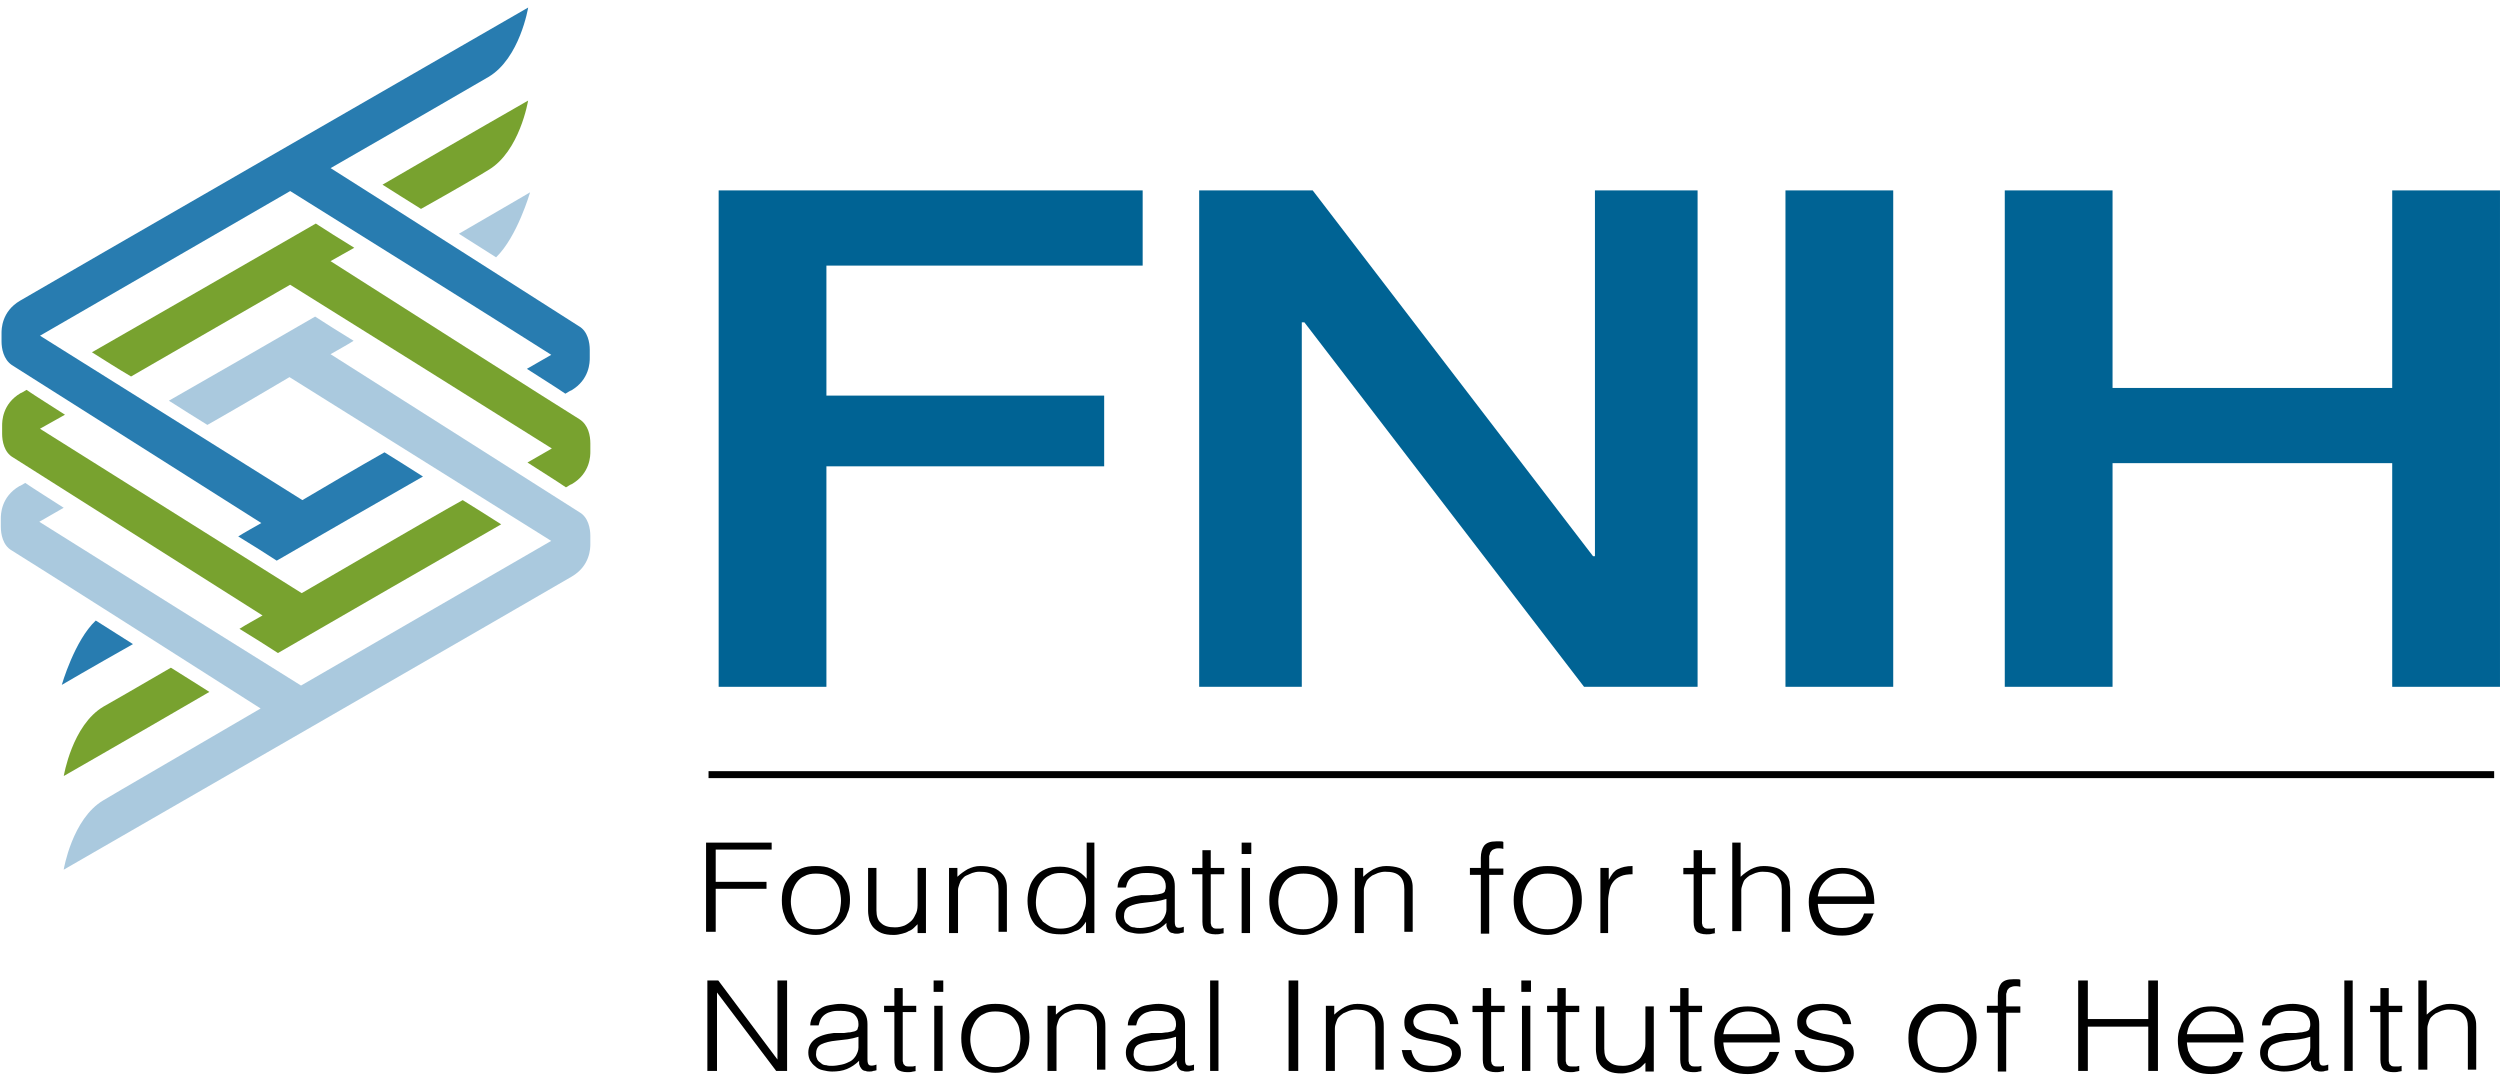 <svg width="166" height="72" viewBox="0 0 166 72" fill="none" xmlns="http://www.w3.org/2000/svg">
<g clip-path="url(#clip0_1797_13220)">
<path d="M165.612 51.205H47.047V51.667H165.612V51.205Z" fill="black"/>
<path d="M46.883 61.955V55.95H51.238V56.412H47.523V58.554H50.896V59.016H47.523V61.871H46.883V61.955Z" fill="black"/>
<path d="M54.177 62.081C53.878 62.081 53.579 62.039 53.28 61.913C53.024 61.829 52.768 61.661 52.554 61.493C52.341 61.325 52.17 61.073 52.085 60.779C51.957 60.485 51.914 60.149 51.914 59.771C51.914 59.435 51.957 59.141 52.042 58.889C52.128 58.596 52.298 58.386 52.469 58.176C52.64 57.966 52.896 57.798 53.195 57.672C53.494 57.546 53.793 57.504 54.177 57.504C54.561 57.504 54.903 57.546 55.159 57.672C55.458 57.798 55.671 57.966 55.885 58.134C56.056 58.344 56.226 58.553 56.312 58.847C56.397 59.141 56.44 59.435 56.44 59.729C56.44 60.065 56.397 60.401 56.269 60.653C56.184 60.947 56.013 61.157 55.799 61.367C55.586 61.577 55.372 61.703 55.074 61.829C54.817 61.997 54.519 62.081 54.177 62.081ZM55.842 59.813C55.842 59.561 55.799 59.309 55.757 59.099C55.714 58.889 55.586 58.679 55.458 58.511C55.33 58.344 55.159 58.218 54.945 58.134C54.732 58.05 54.476 58.008 54.177 58.008C53.878 58.008 53.622 58.05 53.408 58.176C53.195 58.26 53.024 58.428 52.896 58.596C52.768 58.764 52.683 58.973 52.597 59.183C52.554 59.393 52.512 59.645 52.512 59.855C52.512 60.107 52.554 60.359 52.64 60.611C52.725 60.821 52.811 61.031 52.939 61.199C53.067 61.367 53.238 61.493 53.451 61.577C53.665 61.661 53.878 61.703 54.177 61.703C54.476 61.703 54.732 61.661 54.945 61.535C55.159 61.451 55.33 61.283 55.458 61.115C55.586 60.947 55.671 60.737 55.757 60.527C55.799 60.275 55.842 60.023 55.842 59.813Z" fill="black"/>
<path d="M60.928 57.63H61.483V61.955H60.928V61.367C60.843 61.451 60.757 61.535 60.672 61.619C60.587 61.703 60.459 61.787 60.33 61.829C60.202 61.913 60.074 61.955 59.903 61.997C59.733 62.039 59.562 62.081 59.348 62.081C59.007 62.081 58.751 62.039 58.537 61.955C58.324 61.871 58.153 61.745 58.025 61.619C57.897 61.493 57.811 61.325 57.726 61.115C57.683 60.905 57.641 60.695 57.641 60.485V57.63H58.196V60.443C58.196 60.821 58.281 61.115 58.495 61.283C58.708 61.493 59.007 61.577 59.434 61.577C59.647 61.577 59.861 61.535 60.074 61.451C60.245 61.367 60.416 61.241 60.544 61.115C60.672 60.989 60.757 60.779 60.843 60.611C60.928 60.401 60.928 60.191 60.928 59.939V57.63Z" fill="black"/>
<path d="M63.571 61.955H63.016V57.63H63.571V58.218C63.784 58.008 64.04 57.84 64.254 57.714C64.51 57.588 64.766 57.504 65.108 57.504C65.407 57.504 65.705 57.546 65.962 57.63C66.218 57.714 66.431 57.882 66.602 58.092C66.73 58.26 66.773 58.386 66.816 58.553C66.858 58.721 66.858 58.889 66.858 59.057V61.871H66.303V59.057C66.303 58.679 66.218 58.386 66.004 58.176C65.791 57.966 65.492 57.882 65.022 57.882C64.852 57.882 64.681 57.924 64.553 57.966C64.424 58.008 64.296 58.092 64.168 58.134C64.04 58.176 63.955 58.302 63.87 58.386C63.784 58.469 63.741 58.596 63.699 58.721C63.656 58.847 63.613 58.973 63.613 59.099C63.613 59.225 63.613 59.351 63.613 59.519V61.955H63.571Z" fill="black"/>
<path d="M72.112 55.95H72.667V61.955H72.112V61.199C72.026 61.325 71.941 61.451 71.813 61.577C71.685 61.703 71.557 61.787 71.386 61.829C71.215 61.913 71.087 61.955 70.916 61.997C70.746 62.039 70.575 62.039 70.447 62.039C70.062 62.039 69.721 61.997 69.422 61.871C69.166 61.745 68.91 61.577 68.739 61.409C68.568 61.199 68.44 60.989 68.355 60.695C68.269 60.401 68.227 60.107 68.227 59.813C68.227 59.519 68.269 59.225 68.355 58.932C68.44 58.638 68.568 58.428 68.739 58.218C68.91 58.008 69.123 57.84 69.422 57.714C69.678 57.588 70.02 57.546 70.404 57.546C70.746 57.546 71.087 57.63 71.386 57.756C71.685 57.882 71.941 58.092 72.155 58.344V55.95H72.112ZM72.112 59.771C72.112 59.519 72.069 59.309 71.984 59.057C71.898 58.848 71.813 58.638 71.642 58.47C71.514 58.302 71.343 58.176 71.13 58.092C70.916 58.008 70.703 57.966 70.447 57.966C70.148 57.966 69.892 58.008 69.678 58.134C69.465 58.218 69.294 58.386 69.166 58.554C69.038 58.722 68.91 58.932 68.867 59.184C68.824 59.435 68.782 59.687 68.782 59.939C68.782 60.191 68.824 60.443 68.91 60.653C68.995 60.863 69.123 61.031 69.251 61.199C69.422 61.325 69.593 61.451 69.764 61.535C69.977 61.619 70.191 61.661 70.404 61.661C70.66 61.661 70.916 61.619 71.13 61.535C71.343 61.451 71.514 61.325 71.642 61.157C71.77 60.989 71.898 60.821 71.941 60.569C72.069 60.275 72.112 60.065 72.112 59.771Z" fill="black"/>
<path d="M76.469 59.435C76.554 59.435 76.683 59.393 76.853 59.393C76.981 59.351 77.109 59.351 77.195 59.309C77.28 59.267 77.365 59.225 77.365 59.099C77.408 59.015 77.408 58.931 77.408 58.847C77.408 58.596 77.323 58.386 77.152 58.218C76.981 58.05 76.64 57.966 76.213 57.966C75.999 57.966 75.829 57.966 75.658 58.008C75.487 58.05 75.359 58.092 75.231 58.176C75.103 58.26 75.017 58.344 74.932 58.469C74.847 58.596 74.804 58.764 74.761 58.931H74.206C74.206 58.679 74.292 58.469 74.42 58.26C74.548 58.092 74.676 57.924 74.847 57.84C75.017 57.714 75.231 57.63 75.487 57.588C75.743 57.546 75.957 57.504 76.256 57.504C76.512 57.504 76.725 57.546 76.939 57.588C77.152 57.63 77.323 57.714 77.494 57.798C77.664 57.882 77.793 58.05 77.878 58.218C77.963 58.386 78.006 58.596 78.006 58.847V61.199C78.006 61.409 78.049 61.535 78.134 61.577C78.22 61.619 78.391 61.619 78.604 61.535V61.913C78.561 61.913 78.476 61.955 78.391 61.955C78.305 61.997 78.22 61.997 78.134 61.997C78.049 61.997 77.963 61.997 77.878 61.955C77.793 61.955 77.707 61.913 77.664 61.871C77.622 61.829 77.579 61.787 77.537 61.703C77.494 61.661 77.494 61.577 77.451 61.493C77.451 61.409 77.451 61.367 77.451 61.283C77.195 61.535 76.939 61.703 76.64 61.829C76.341 61.955 75.999 61.997 75.658 61.997C75.444 61.997 75.231 61.955 75.06 61.913C74.847 61.871 74.676 61.787 74.548 61.661C74.377 61.535 74.292 61.409 74.206 61.283C74.121 61.115 74.078 60.947 74.078 60.737C74.078 60.023 74.633 59.561 75.786 59.435H76.469ZM77.451 59.687C77.195 59.771 76.981 59.813 76.725 59.855C76.469 59.897 76.256 59.897 75.999 59.939C75.572 59.981 75.231 60.065 74.975 60.191C74.719 60.317 74.633 60.569 74.633 60.863C74.633 60.989 74.676 61.115 74.719 61.199C74.761 61.283 74.847 61.367 74.975 61.451C75.06 61.535 75.188 61.577 75.316 61.577C75.444 61.619 75.572 61.619 75.701 61.619C75.914 61.619 76.127 61.577 76.341 61.535C76.554 61.493 76.725 61.409 76.896 61.325C77.067 61.241 77.195 61.073 77.28 60.947C77.365 60.779 77.451 60.611 77.451 60.401V59.687Z" fill="black"/>
<path d="M81.334 61.955C81.248 61.955 81.163 61.997 81.078 61.997C80.949 62.039 80.822 62.039 80.693 62.039C80.394 62.039 80.181 61.955 80.053 61.871C79.925 61.745 79.84 61.535 79.84 61.199V58.05H79.156V57.63H79.84V56.454H80.394V57.63H81.291V58.05H80.394V60.989C80.394 61.073 80.394 61.199 80.394 61.283C80.394 61.367 80.437 61.409 80.437 61.493C80.48 61.535 80.523 61.577 80.565 61.619C80.65 61.661 80.736 61.661 80.822 61.661C80.907 61.661 80.992 61.661 81.034 61.661C81.121 61.661 81.206 61.619 81.248 61.619V61.955H81.334Z" fill="black"/>
<path d="M82.445 56.706V55.95H83.086V56.706H82.445ZM82.445 61.955V57.63H83.001V61.955H82.445Z" fill="black"/>
<path d="M86.544 62.081C86.246 62.081 85.947 62.039 85.648 61.913C85.391 61.829 85.135 61.661 84.921 61.493C84.709 61.325 84.537 61.073 84.452 60.779C84.324 60.485 84.281 60.149 84.281 59.771C84.281 59.435 84.324 59.141 84.41 58.889C84.495 58.596 84.665 58.386 84.836 58.176C85.007 57.966 85.263 57.798 85.562 57.672C85.861 57.546 86.159 57.504 86.544 57.504C86.928 57.504 87.27 57.546 87.526 57.672C87.825 57.798 88.038 57.966 88.252 58.134C88.423 58.344 88.593 58.553 88.679 58.847C88.764 59.141 88.807 59.435 88.807 59.729C88.807 60.065 88.764 60.401 88.636 60.653C88.551 60.947 88.38 61.157 88.167 61.367C87.953 61.577 87.74 61.703 87.441 61.829C87.185 61.997 86.886 62.081 86.544 62.081ZM88.209 59.813C88.209 59.561 88.167 59.309 88.124 59.099C88.081 58.889 87.953 58.679 87.825 58.511C87.697 58.344 87.526 58.218 87.312 58.134C87.099 58.05 86.843 58.008 86.544 58.008C86.246 58.008 85.989 58.05 85.775 58.176C85.562 58.26 85.391 58.428 85.263 58.596C85.135 58.764 85.05 58.973 84.965 59.183C84.921 59.393 84.879 59.645 84.879 59.855C84.879 60.107 84.921 60.359 85.007 60.611C85.093 60.821 85.178 61.031 85.306 61.199C85.434 61.367 85.605 61.493 85.818 61.577C86.032 61.661 86.246 61.703 86.544 61.703C86.843 61.703 87.099 61.661 87.312 61.535C87.526 61.451 87.697 61.283 87.825 61.115C87.953 60.947 88.038 60.737 88.124 60.527C88.167 60.275 88.209 60.023 88.209 59.813Z" fill="black"/>
<path d="M90.516 61.955H89.961V57.63H90.516V58.218C90.73 58.008 90.985 57.84 91.199 57.714C91.455 57.588 91.711 57.504 92.053 57.504C92.352 57.504 92.651 57.546 92.907 57.63C93.163 57.714 93.376 57.882 93.547 58.092C93.675 58.26 93.718 58.386 93.76 58.553C93.803 58.721 93.803 58.889 93.803 59.057V61.871H93.248V59.057C93.248 58.679 93.163 58.386 92.95 58.176C92.736 57.966 92.437 57.882 91.968 57.882C91.797 57.882 91.626 57.924 91.498 57.966C91.37 58.008 91.241 58.092 91.114 58.134C90.985 58.218 90.9 58.302 90.815 58.386C90.73 58.469 90.686 58.596 90.644 58.721C90.601 58.847 90.558 58.973 90.558 59.099C90.558 59.225 90.558 59.351 90.558 59.519V61.955H90.516Z" fill="black"/>
<path d="M97.602 58.05V57.63H98.327V56.958C98.327 56.622 98.413 56.328 98.541 56.16C98.711 55.95 98.968 55.866 99.352 55.866C99.438 55.866 99.523 55.866 99.608 55.866C99.694 55.866 99.779 55.866 99.822 55.908V56.37C99.694 56.328 99.566 56.328 99.48 56.328C99.352 56.328 99.224 56.37 99.139 56.412C99.053 56.454 99.01 56.538 98.968 56.58C98.925 56.664 98.925 56.748 98.883 56.832C98.883 56.916 98.883 57.042 98.883 57.126V57.672H99.822V58.092H98.883V61.997H98.327V58.092H97.602V58.05Z" fill="black"/>
<path d="M102.771 62.081C102.472 62.081 102.173 62.039 101.874 61.913C101.618 61.829 101.362 61.661 101.149 61.493C100.935 61.325 100.765 61.073 100.679 60.779C100.551 60.485 100.508 60.149 100.508 59.771C100.508 59.435 100.551 59.141 100.636 58.889C100.721 58.596 100.892 58.386 101.063 58.176C101.234 57.966 101.49 57.798 101.789 57.672C102.088 57.546 102.387 57.504 102.771 57.504C103.155 57.504 103.497 57.546 103.753 57.672C104.051 57.798 104.265 57.966 104.479 58.134C104.649 58.344 104.82 58.553 104.906 58.847C104.991 59.141 105.034 59.435 105.034 59.729C105.034 60.065 104.991 60.401 104.863 60.653C104.778 60.947 104.607 61.157 104.393 61.367C104.18 61.577 103.966 61.703 103.667 61.829C103.454 61.997 103.112 62.081 102.771 62.081ZM104.436 59.813C104.436 59.561 104.393 59.309 104.35 59.099C104.308 58.889 104.18 58.679 104.051 58.511C103.924 58.344 103.753 58.218 103.54 58.134C103.326 58.05 103.07 58.008 102.771 58.008C102.472 58.008 102.216 58.05 102.003 58.176C101.789 58.26 101.618 58.428 101.49 58.596C101.362 58.764 101.276 58.973 101.191 59.183C101.149 59.393 101.106 59.645 101.106 59.855C101.106 60.107 101.149 60.359 101.234 60.611C101.319 60.821 101.405 61.031 101.533 61.199C101.661 61.367 101.832 61.493 102.045 61.577C102.258 61.661 102.472 61.703 102.771 61.703C103.07 61.703 103.326 61.661 103.54 61.535C103.753 61.451 103.924 61.283 104.051 61.115C104.18 60.947 104.265 60.737 104.35 60.527C104.393 60.275 104.436 60.023 104.436 59.813Z" fill="black"/>
<path d="M106.821 61.955H106.266V57.63H106.821V58.428C106.992 58.092 107.162 57.84 107.418 57.714C107.675 57.588 107.974 57.504 108.401 57.504V58.05C108.102 58.05 107.803 58.092 107.632 58.176C107.418 58.26 107.248 58.386 107.119 58.553C106.992 58.721 106.907 58.889 106.864 59.141C106.821 59.351 106.778 59.603 106.778 59.813V61.955H106.821Z" fill="black"/>
<path d="M113.951 61.955C113.866 61.955 113.78 61.997 113.695 61.997C113.567 62.039 113.439 62.039 113.31 62.039C113.012 62.039 112.799 61.955 112.67 61.871C112.542 61.745 112.457 61.535 112.457 61.199V58.05H111.773V57.63H112.457V56.454H113.012V57.63H113.908V58.05H113.012V60.989C113.012 61.073 113.012 61.199 113.012 61.283C113.012 61.367 113.055 61.409 113.055 61.493C113.098 61.535 113.14 61.577 113.183 61.619C113.268 61.661 113.354 61.661 113.439 61.661C113.524 61.661 113.609 61.661 113.652 61.661C113.738 61.661 113.823 61.619 113.866 61.619V61.955H113.951Z" fill="black"/>
<path d="M115.023 61.955V55.95H115.578V58.218C115.792 58.008 116.048 57.84 116.262 57.714C116.517 57.588 116.774 57.504 117.115 57.504C117.414 57.504 117.713 57.546 117.969 57.63C118.226 57.714 118.439 57.882 118.61 58.092C118.738 58.26 118.781 58.386 118.823 58.554C118.823 58.722 118.866 58.89 118.866 59.057V61.871H118.311V59.057C118.311 58.68 118.226 58.386 118.012 58.176C117.799 57.966 117.5 57.882 117.03 57.882C116.859 57.882 116.689 57.924 116.56 57.966C116.432 58.008 116.305 58.092 116.176 58.134C116.048 58.218 115.963 58.302 115.877 58.386C115.792 58.47 115.749 58.596 115.707 58.722C115.664 58.848 115.621 58.974 115.621 59.099C115.621 59.225 115.621 59.351 115.621 59.519V61.829H115.023V61.955Z" fill="black"/>
<path d="M120.699 59.897C120.699 60.149 120.743 60.359 120.785 60.569C120.87 60.779 120.955 60.947 121.084 61.115C121.212 61.283 121.383 61.409 121.596 61.493C121.81 61.577 122.023 61.619 122.322 61.619C122.706 61.619 123.005 61.535 123.261 61.367C123.518 61.199 123.688 60.947 123.774 60.653H124.414C124.328 60.863 124.243 61.031 124.158 61.241C124.029 61.409 123.902 61.577 123.731 61.703C123.56 61.829 123.347 61.955 123.133 61.997C122.92 62.081 122.621 62.123 122.322 62.123C121.938 62.123 121.596 62.081 121.297 61.955C120.998 61.829 120.785 61.661 120.614 61.493C120.444 61.283 120.315 61.073 120.23 60.779C120.145 60.485 120.102 60.191 120.102 59.897C120.102 59.561 120.145 59.267 120.273 59.015C120.358 58.721 120.529 58.511 120.699 58.302C120.87 58.092 121.127 57.924 121.383 57.798C121.639 57.672 121.981 57.63 122.322 57.63C123.005 57.63 123.518 57.84 123.902 58.26C124.286 58.679 124.457 59.267 124.457 60.023H120.699V59.897ZM123.902 59.519C123.902 59.309 123.859 59.099 123.817 58.931C123.731 58.764 123.645 58.596 123.518 58.469C123.389 58.344 123.219 58.218 123.048 58.134C122.834 58.05 122.621 58.008 122.365 58.008C122.108 58.008 121.895 58.05 121.682 58.134C121.511 58.218 121.34 58.344 121.212 58.469C121.084 58.596 120.955 58.764 120.87 58.931C120.785 59.099 120.743 59.309 120.699 59.519H123.902Z" fill="black"/>
<path d="M47.609 65.902V71.109H46.969V65.104H47.695L51.623 70.353V65.104H52.263V71.109H51.537L47.609 65.902Z" fill="black"/>
<path d="M56.063 68.589C56.148 68.589 56.276 68.547 56.447 68.547C56.575 68.505 56.703 68.505 56.789 68.463C56.874 68.421 56.959 68.379 56.959 68.253C57.002 68.169 57.002 68.085 57.002 68.001C57.002 67.749 56.917 67.539 56.746 67.371C56.575 67.203 56.234 67.119 55.807 67.119C55.593 67.119 55.422 67.119 55.252 67.161C55.081 67.203 54.953 67.245 54.825 67.329C54.697 67.413 54.611 67.497 54.526 67.623C54.44 67.749 54.398 67.917 54.355 68.085H53.8C53.8 67.833 53.885 67.623 54.013 67.413C54.142 67.245 54.27 67.077 54.44 66.993C54.611 66.867 54.825 66.783 55.081 66.741C55.337 66.7 55.55 66.657 55.849 66.657C56.105 66.657 56.319 66.7 56.532 66.741C56.746 66.783 56.917 66.867 57.087 66.951C57.258 67.035 57.386 67.203 57.472 67.371C57.557 67.539 57.6 67.749 57.6 68.001V70.353C57.6 70.562 57.643 70.688 57.728 70.73C57.813 70.772 57.984 70.772 58.198 70.688V71.066C58.155 71.066 58.069 71.108 57.984 71.108C57.899 71.15 57.813 71.15 57.728 71.15C57.643 71.15 57.557 71.15 57.472 71.108C57.386 71.108 57.301 71.066 57.258 71.024C57.216 70.982 57.173 70.94 57.13 70.856C57.087 70.814 57.087 70.73 57.045 70.647C57.045 70.562 57.045 70.52 57.045 70.436C56.789 70.688 56.532 70.856 56.234 70.982C55.935 71.108 55.593 71.15 55.252 71.15C55.038 71.15 54.825 71.108 54.654 71.066C54.44 71.024 54.27 70.94 54.142 70.814C53.971 70.688 53.885 70.562 53.8 70.436C53.715 70.269 53.672 70.101 53.672 69.891C53.672 69.177 54.227 68.715 55.38 68.589H56.063ZM57.002 68.841C56.746 68.925 56.532 68.967 56.276 69.009C56.02 69.051 55.807 69.051 55.55 69.093C55.123 69.135 54.782 69.219 54.526 69.345C54.27 69.471 54.184 69.723 54.184 70.017C54.184 70.143 54.227 70.269 54.27 70.353C54.312 70.436 54.398 70.52 54.526 70.605C54.611 70.688 54.739 70.73 54.867 70.73C54.995 70.772 55.123 70.772 55.252 70.772C55.465 70.772 55.679 70.73 55.892 70.688C56.105 70.646 56.276 70.562 56.447 70.478C56.618 70.394 56.746 70.227 56.831 70.101C56.917 69.933 57.002 69.765 57.002 69.555V68.841Z" fill="black"/>
<path d="M60.881 71.108C60.795 71.108 60.71 71.15 60.624 71.15C60.496 71.192 60.368 71.192 60.24 71.192C59.941 71.192 59.728 71.108 59.6 71.024C59.472 70.898 59.386 70.689 59.386 70.353V67.203H58.703V66.784H59.386V65.608H59.941V66.784H60.838V67.203H59.941V70.143C59.941 70.227 59.941 70.353 59.941 70.437C59.941 70.52 59.984 70.562 59.984 70.647C60.027 70.689 60.069 70.731 60.112 70.772C60.197 70.814 60.283 70.814 60.368 70.814C60.454 70.814 60.539 70.814 60.582 70.814C60.667 70.814 60.752 70.772 60.795 70.772V71.108H60.881Z" fill="black"/>
<path d="M61.992 65.86V65.104H62.633V65.86H61.992ZM62.035 71.109V66.784H62.59V71.109H62.035Z" fill="black"/>
<path d="M66.091 71.234C65.792 71.234 65.493 71.192 65.194 71.066C64.938 70.982 64.682 70.814 64.469 70.647C64.255 70.478 64.084 70.227 63.999 69.933C63.871 69.639 63.828 69.303 63.828 68.925C63.828 68.589 63.871 68.295 63.956 68.043C64.042 67.749 64.212 67.539 64.383 67.329C64.554 67.119 64.81 66.951 65.109 66.825C65.408 66.7 65.707 66.657 66.091 66.657C66.475 66.657 66.817 66.7 67.073 66.825C67.372 66.951 67.585 67.119 67.799 67.287C67.97 67.497 68.14 67.707 68.226 68.001C68.311 68.295 68.354 68.589 68.354 68.883C68.354 69.219 68.311 69.555 68.183 69.807C68.098 70.101 67.927 70.311 67.713 70.52C67.5 70.73 67.287 70.856 66.988 70.982C66.731 71.192 66.433 71.234 66.091 71.234ZM67.756 68.967C67.756 68.715 67.713 68.463 67.671 68.253C67.628 68.043 67.5 67.833 67.372 67.665C67.244 67.497 67.073 67.371 66.859 67.287C66.646 67.203 66.39 67.161 66.091 67.161C65.792 67.161 65.536 67.203 65.322 67.329C65.109 67.413 64.938 67.581 64.81 67.749C64.682 67.917 64.597 68.127 64.511 68.337C64.469 68.547 64.426 68.799 64.426 69.009C64.426 69.261 64.469 69.513 64.554 69.765C64.639 69.975 64.725 70.185 64.853 70.353C64.981 70.52 65.152 70.646 65.365 70.73C65.579 70.814 65.792 70.856 66.091 70.856C66.39 70.856 66.646 70.814 66.859 70.688C67.073 70.605 67.244 70.436 67.372 70.269C67.5 70.101 67.585 69.891 67.671 69.681C67.713 69.429 67.756 69.177 67.756 68.967Z" fill="black"/>
<path d="M70.11 71.108H69.555V66.783H70.11V67.371C70.323 67.161 70.579 66.993 70.793 66.867C71.049 66.742 71.305 66.657 71.647 66.657C71.946 66.657 72.245 66.7 72.501 66.783C72.757 66.867 72.97 67.035 73.141 67.245C73.269 67.413 73.312 67.539 73.355 67.707C73.397 67.875 73.397 68.043 73.397 68.211V71.024H72.842V68.211C72.842 67.833 72.757 67.539 72.543 67.329C72.33 67.119 72.031 67.035 71.561 67.035C71.391 67.035 71.22 67.077 71.092 67.119C70.964 67.161 70.836 67.245 70.707 67.287C70.579 67.371 70.494 67.455 70.409 67.539C70.323 67.623 70.281 67.749 70.238 67.875C70.195 68.001 70.152 68.127 70.152 68.295C70.152 68.421 70.152 68.547 70.152 68.715V71.108H70.11Z" fill="black"/>
<path d="M77.148 68.589C77.234 68.589 77.362 68.547 77.533 68.547C77.661 68.505 77.789 68.505 77.875 68.463C77.96 68.421 78.045 68.379 78.045 68.253C78.088 68.169 78.088 68.085 78.088 68.001C78.088 67.749 78.003 67.539 77.832 67.371C77.661 67.203 77.32 67.119 76.892 67.119C76.679 67.119 76.508 67.119 76.338 67.161C76.167 67.203 76.039 67.245 75.911 67.329C75.783 67.413 75.697 67.497 75.612 67.623C75.526 67.749 75.484 67.917 75.441 68.085H74.886C74.886 67.833 74.971 67.623 75.099 67.413C75.228 67.245 75.356 67.077 75.526 66.993C75.697 66.867 75.911 66.783 76.167 66.741C76.423 66.7 76.636 66.657 76.936 66.657C77.192 66.657 77.405 66.7 77.619 66.741C77.832 66.783 78.003 66.867 78.174 66.951C78.344 67.035 78.473 67.203 78.558 67.371C78.643 67.539 78.686 67.749 78.686 68.001V70.353C78.686 70.562 78.728 70.688 78.814 70.73C78.899 70.772 79.07 70.772 79.283 70.688V71.066C79.241 71.066 79.156 71.108 79.07 71.108C78.984 71.15 78.899 71.15 78.814 71.15C78.728 71.15 78.643 71.15 78.558 71.108C78.473 71.108 78.387 71.066 78.344 71.024C78.301 70.982 78.259 70.94 78.216 70.856C78.174 70.814 78.174 70.73 78.131 70.647C78.131 70.562 78.131 70.52 78.131 70.436C77.875 70.688 77.619 70.856 77.32 70.982C77.021 71.108 76.679 71.15 76.338 71.15C76.124 71.15 75.911 71.108 75.74 71.066C75.526 71.024 75.356 70.94 75.228 70.814C75.057 70.688 74.971 70.562 74.886 70.436C74.8 70.269 74.758 70.101 74.758 69.891C74.758 69.177 75.313 68.715 76.466 68.589H77.148ZM78.088 68.841C77.832 68.925 77.619 68.967 77.362 69.009C77.106 69.051 76.892 69.051 76.636 69.093C76.21 69.135 75.868 69.219 75.612 69.345C75.356 69.471 75.27 69.723 75.27 70.017C75.27 70.143 75.313 70.269 75.356 70.353C75.398 70.436 75.484 70.52 75.612 70.605C75.697 70.688 75.825 70.73 75.953 70.73C76.081 70.772 76.21 70.772 76.338 70.772C76.551 70.772 76.765 70.73 76.978 70.688C77.192 70.646 77.362 70.562 77.533 70.478C77.704 70.394 77.832 70.227 77.917 70.101C78.003 69.933 78.088 69.765 78.088 69.555V68.841Z" fill="black"/>
<path d="M80.352 71.109V65.104H80.906V71.109H80.352Z" fill="black"/>
<path d="M85.562 71.109V65.104H86.203V71.109H85.562Z" fill="black"/>
<path d="M88.594 71.108H88.039V66.783H88.594V67.371C88.808 67.161 89.064 66.993 89.277 66.867C89.533 66.742 89.789 66.657 90.131 66.657C90.43 66.657 90.729 66.7 90.985 66.783C91.241 66.867 91.454 67.035 91.625 67.245C91.753 67.413 91.796 67.539 91.839 67.707C91.882 67.875 91.882 68.043 91.882 68.211V71.024H91.326V68.211C91.326 67.833 91.241 67.539 91.028 67.329C90.814 67.119 90.515 67.035 90.046 67.035C89.875 67.035 89.704 67.077 89.576 67.119C89.448 67.161 89.319 67.245 89.192 67.287C89.064 67.371 88.978 67.455 88.893 67.539C88.808 67.623 88.764 67.749 88.722 67.875C88.679 68.001 88.636 68.127 88.636 68.295C88.636 68.421 88.636 68.547 88.636 68.715V71.108H88.594Z" fill="black"/>
<path d="M93.719 69.765C93.804 70.143 93.975 70.394 94.189 70.562C94.402 70.73 94.743 70.772 95.171 70.772C95.384 70.772 95.555 70.73 95.726 70.688C95.896 70.646 95.982 70.605 96.11 70.52C96.195 70.436 96.281 70.353 96.324 70.269C96.366 70.185 96.409 70.059 96.409 69.975C96.409 69.765 96.324 69.597 96.195 69.513C96.025 69.429 95.853 69.345 95.597 69.261C95.384 69.219 95.128 69.135 94.829 69.093C94.573 69.051 94.316 69.009 94.06 68.925C93.847 68.841 93.634 68.715 93.462 68.547C93.292 68.379 93.249 68.169 93.249 67.875C93.249 67.497 93.377 67.203 93.676 66.993C93.975 66.783 94.402 66.657 94.957 66.657C95.469 66.657 95.896 66.742 96.237 66.951C96.579 67.161 96.75 67.497 96.835 68.001H96.281C96.237 67.665 96.067 67.455 95.853 67.287C95.597 67.161 95.341 67.077 94.957 67.077C94.615 67.077 94.316 67.161 94.146 67.287C93.975 67.413 93.847 67.623 93.847 67.833C93.847 68.043 93.932 68.169 94.06 68.295C94.231 68.379 94.402 68.463 94.658 68.547C94.872 68.631 95.128 68.673 95.427 68.715C95.683 68.757 95.939 68.841 96.195 68.925C96.409 69.009 96.622 69.135 96.793 69.303C96.964 69.471 97.006 69.681 97.006 69.933C97.006 70.143 96.964 70.311 96.835 70.478C96.75 70.647 96.579 70.772 96.409 70.856C96.237 70.94 96.025 71.024 95.768 71.108C95.512 71.15 95.256 71.192 94.957 71.192C94.658 71.192 94.402 71.15 94.189 71.066C93.975 70.982 93.761 70.898 93.634 70.772C93.462 70.646 93.335 70.478 93.249 70.311C93.163 70.143 93.121 69.933 93.078 69.723H93.719V69.765Z" fill="black"/>
<path d="M99.951 71.108C99.865 71.108 99.78 71.15 99.695 71.15C99.566 71.192 99.438 71.192 99.311 71.192C99.011 71.192 98.798 71.108 98.669 71.024C98.542 70.898 98.457 70.689 98.457 70.353V67.203H97.773V66.784H98.457V65.608H99.011V66.784H99.908V67.203H99.011V70.143C99.011 70.227 99.011 70.353 99.011 70.437C99.011 70.52 99.054 70.562 99.054 70.647C99.097 70.689 99.139 70.731 99.182 70.772C99.267 70.814 99.353 70.814 99.438 70.814C99.523 70.814 99.609 70.814 99.652 70.814C99.737 70.814 99.822 70.772 99.865 70.772V71.108H99.951Z" fill="black"/>
<path d="M101.016 65.86V65.104H101.657V65.86H101.016ZM101.059 71.109V66.784H101.614V71.109H101.059Z" fill="black"/>
<path d="M104.904 71.108C104.818 71.108 104.733 71.15 104.648 71.15C104.52 71.192 104.392 71.192 104.264 71.192C103.965 71.192 103.751 71.108 103.623 71.024C103.495 70.898 103.41 70.689 103.41 70.353V67.203H102.727V66.784H103.41V65.608H103.965V66.784H104.862V67.203H103.965V70.143C103.965 70.227 103.965 70.353 103.965 70.437C103.965 70.52 104.008 70.562 104.008 70.647C104.05 70.689 104.093 70.731 104.135 70.772C104.221 70.814 104.307 70.814 104.434 70.814C104.52 70.814 104.605 70.814 104.648 70.814C104.733 70.814 104.818 70.772 104.862 70.772V71.108H104.904Z" fill="black"/>
<path d="M109.256 66.825H109.811V71.15H109.256V70.562C109.17 70.647 109.085 70.73 109 70.814C108.914 70.898 108.786 70.982 108.659 71.024C108.53 71.108 108.402 71.15 108.231 71.192C108.061 71.234 107.89 71.276 107.676 71.276C107.334 71.276 107.078 71.234 106.865 71.15C106.652 71.066 106.481 70.94 106.353 70.814C106.225 70.688 106.139 70.52 106.054 70.311C106.011 70.101 105.969 69.891 105.969 69.681V66.825H106.524V69.639C106.524 70.017 106.609 70.311 106.823 70.478C107.036 70.689 107.334 70.772 107.762 70.772C107.975 70.772 108.189 70.73 108.402 70.647C108.573 70.562 108.744 70.436 108.871 70.311C109 70.185 109.085 69.975 109.17 69.807C109.256 69.597 109.256 69.387 109.256 69.135V66.825Z" fill="black"/>
<path d="M113.061 71.108C112.975 71.108 112.889 71.15 112.804 71.15C112.677 71.192 112.548 71.192 112.42 71.192C112.121 71.192 111.908 71.108 111.78 71.024C111.651 70.898 111.566 70.689 111.566 70.353V67.203H110.883V66.784H111.566V65.608H112.121V66.784H113.018V67.203H112.121V70.143C112.121 70.227 112.121 70.353 112.121 70.437C112.121 70.52 112.164 70.562 112.164 70.647C112.207 70.689 112.249 70.731 112.292 70.772C112.378 70.814 112.463 70.814 112.548 70.814C112.634 70.814 112.719 70.814 112.762 70.814C112.847 70.814 112.932 70.772 112.975 70.772V71.108H113.061Z" fill="black"/>
<path d="M114.426 69.093C114.426 69.345 114.469 69.555 114.511 69.765C114.597 69.975 114.682 70.143 114.81 70.311C114.939 70.478 115.109 70.605 115.323 70.688C115.537 70.772 115.749 70.814 116.048 70.814C116.433 70.814 116.732 70.73 116.988 70.562C117.244 70.394 117.415 70.143 117.5 69.849H118.14C118.055 70.059 117.97 70.227 117.884 70.436C117.756 70.605 117.628 70.772 117.458 70.898C117.286 71.024 117.074 71.15 116.86 71.192C116.646 71.276 116.347 71.318 116.048 71.318C115.664 71.318 115.323 71.276 115.024 71.15C114.725 71.024 114.511 70.856 114.341 70.688C114.17 70.478 114.042 70.269 113.956 69.975C113.871 69.681 113.828 69.387 113.828 69.093C113.828 68.757 113.871 68.463 114 68.211C114.085 67.917 114.255 67.707 114.426 67.497C114.597 67.287 114.853 67.119 115.109 66.993C115.365 66.867 115.707 66.825 116.048 66.825C116.732 66.825 117.244 67.035 117.628 67.455C118.013 67.875 118.183 68.463 118.183 69.219H114.426V69.093ZM117.628 68.673C117.628 68.463 117.585 68.253 117.543 68.085C117.458 67.917 117.372 67.749 117.244 67.623C117.116 67.497 116.945 67.371 116.775 67.287C116.561 67.203 116.347 67.161 116.091 67.161C115.835 67.161 115.622 67.203 115.408 67.287C115.238 67.371 115.066 67.497 114.939 67.623C114.81 67.749 114.682 67.917 114.597 68.085C114.511 68.253 114.469 68.463 114.426 68.673H117.628Z" fill="black"/>
<path d="M119.804 69.765C119.89 70.143 120.06 70.394 120.274 70.562C120.487 70.73 120.829 70.772 121.256 70.772C121.47 70.772 121.64 70.73 121.811 70.688C121.981 70.646 122.067 70.605 122.195 70.52C122.28 70.436 122.366 70.353 122.409 70.269C122.451 70.185 122.494 70.059 122.494 69.975C122.494 69.765 122.409 69.597 122.28 69.513C122.11 69.429 121.939 69.345 121.683 69.261C121.47 69.219 121.213 69.135 120.914 69.093C120.658 69.051 120.402 69.009 120.145 68.925C119.933 68.841 119.719 68.715 119.548 68.547C119.377 68.379 119.335 68.169 119.335 67.875C119.335 67.497 119.463 67.203 119.761 66.993C120.06 66.783 120.487 66.657 121.042 66.657C121.555 66.657 121.981 66.742 122.323 66.951C122.665 67.161 122.835 67.497 122.921 68.001H122.366C122.323 67.665 122.153 67.455 121.939 67.287C121.683 67.161 121.427 67.077 121.042 67.077C120.701 67.077 120.402 67.161 120.232 67.287C120.06 67.413 119.933 67.623 119.933 67.833C119.933 68.043 120.018 68.169 120.145 68.295C120.317 68.379 120.487 68.463 120.743 68.547C120.957 68.631 121.213 68.673 121.512 68.715C121.769 68.757 122.024 68.841 122.28 68.925C122.494 69.009 122.708 69.135 122.878 69.303C123.049 69.471 123.092 69.681 123.092 69.933C123.092 70.143 123.049 70.311 122.921 70.478C122.835 70.647 122.665 70.772 122.494 70.856C122.323 70.94 122.11 71.024 121.854 71.108C121.597 71.15 121.341 71.192 121.042 71.192C120.743 71.192 120.487 71.15 120.274 71.066C120.06 70.982 119.847 70.898 119.719 70.772C119.548 70.646 119.42 70.478 119.335 70.311C119.249 70.143 119.206 69.933 119.164 69.723H119.804V69.765Z" fill="black"/>
<path d="M128.981 71.234C128.682 71.234 128.383 71.192 128.084 71.066C127.828 70.982 127.573 70.814 127.359 70.647C127.145 70.478 126.975 70.227 126.889 69.933C126.761 69.639 126.719 69.303 126.719 68.925C126.719 68.589 126.761 68.295 126.846 68.043C126.932 67.749 127.103 67.539 127.274 67.329C127.444 67.119 127.7 66.951 127.999 66.825C128.298 66.7 128.597 66.657 128.981 66.657C129.366 66.657 129.708 66.7 129.963 66.825C130.262 66.951 130.476 67.119 130.689 67.287C130.86 67.497 131.031 67.707 131.116 68.001C131.202 68.295 131.245 68.589 131.245 68.883C131.245 69.219 131.202 69.555 131.073 69.807C130.988 70.101 130.817 70.311 130.604 70.52C130.39 70.73 130.177 70.856 129.878 70.982C129.621 71.192 129.323 71.234 128.981 71.234ZM130.647 68.967C130.647 68.715 130.604 68.463 130.561 68.253C130.518 68.043 130.39 67.833 130.262 67.665C130.134 67.497 129.963 67.371 129.75 67.287C129.536 67.203 129.28 67.161 128.981 67.161C128.682 67.161 128.426 67.203 128.213 67.329C127.999 67.413 127.828 67.581 127.7 67.749C127.573 67.917 127.487 68.127 127.402 68.337C127.359 68.547 127.316 68.799 127.316 69.009C127.316 69.261 127.359 69.513 127.444 69.765C127.53 69.975 127.615 70.185 127.743 70.353C127.872 70.52 128.042 70.646 128.256 70.73C128.469 70.814 128.682 70.856 128.981 70.856C129.28 70.856 129.536 70.814 129.75 70.688C129.963 70.605 130.134 70.436 130.262 70.269C130.39 70.101 130.476 69.891 130.561 69.681C130.604 69.429 130.647 69.177 130.647 68.967Z" fill="black"/>
<path d="M131.93 67.203V66.783H132.655V66.112C132.655 65.776 132.741 65.482 132.869 65.314C133.039 65.104 133.296 65.02 133.68 65.02C133.766 65.02 133.851 65.02 133.936 65.02C134.022 65.02 134.107 65.02 134.15 65.062V65.524C134.022 65.482 133.894 65.482 133.808 65.482C133.68 65.482 133.552 65.524 133.467 65.566C133.381 65.608 133.338 65.692 133.296 65.734C133.253 65.818 133.253 65.902 133.211 65.986C133.211 66.07 133.211 66.196 133.211 66.28V66.825H134.15V67.245H133.211V71.15H132.655V67.245H131.93V67.203Z" fill="black"/>
<path d="M137.992 71.109V65.104H138.632V67.665H142.646V65.104H143.287V71.109H142.646V68.169H138.632V71.109H137.992Z" fill="black"/>
<path d="M145.207 69.093C145.207 69.345 145.25 69.555 145.293 69.765C145.378 69.975 145.463 70.143 145.592 70.311C145.719 70.478 145.89 70.605 146.103 70.688C146.317 70.772 146.531 70.814 146.83 70.814C147.214 70.814 147.513 70.73 147.769 70.562C148.025 70.394 148.196 70.143 148.281 69.849H148.922C148.836 70.059 148.751 70.227 148.666 70.436C148.537 70.605 148.409 70.772 148.238 70.898C148.068 71.024 147.854 71.15 147.64 71.192C147.428 71.276 147.129 71.318 146.83 71.318C146.445 71.318 146.103 71.276 145.805 71.15C145.506 71.024 145.293 70.856 145.122 70.688C144.951 70.478 144.823 70.269 144.738 69.975C144.652 69.681 144.609 69.387 144.609 69.093C144.609 68.757 144.652 68.463 144.78 68.211C144.865 67.917 145.037 67.707 145.207 67.497C145.378 67.287 145.634 67.119 145.89 66.993C146.146 66.867 146.488 66.825 146.83 66.825C147.513 66.825 148.025 67.035 148.409 67.455C148.793 67.875 148.965 68.463 148.965 69.219H145.207V69.093ZM148.409 68.673C148.409 68.463 148.367 68.253 148.324 68.085C148.238 67.917 148.153 67.749 148.025 67.623C147.897 67.497 147.726 67.371 147.555 67.287C147.342 67.203 147.129 67.161 146.872 67.161C146.616 67.161 146.402 67.203 146.189 67.287C146.018 67.371 145.847 67.497 145.719 67.623C145.592 67.749 145.463 67.917 145.378 68.085C145.293 68.253 145.25 68.463 145.207 68.673H148.409Z" fill="black"/>
<path d="M152.461 68.589C152.547 68.589 152.675 68.547 152.845 68.547C152.974 68.505 153.102 68.505 153.187 68.463C153.273 68.421 153.358 68.379 153.358 68.253C153.401 68.169 153.401 68.085 153.401 68.001C153.401 67.749 153.316 67.539 153.144 67.371C152.974 67.203 152.633 67.119 152.205 67.119C151.992 67.119 151.821 67.119 151.65 67.161C151.48 67.203 151.351 67.245 151.223 67.329C151.096 67.413 151.01 67.497 150.924 67.623C150.839 67.749 150.797 67.917 150.754 68.085H150.199C150.199 67.833 150.284 67.623 150.412 67.413C150.54 67.245 150.668 67.077 150.839 66.993C151.01 66.867 151.223 66.783 151.48 66.741C151.693 66.7 151.949 66.657 152.248 66.657C152.504 66.657 152.718 66.7 152.932 66.741C153.144 66.783 153.316 66.867 153.486 66.951C153.657 67.035 153.785 67.203 153.871 67.371C153.956 67.539 153.998 67.749 153.998 68.001V70.353C153.998 70.562 154.041 70.688 154.127 70.73C154.212 70.772 154.382 70.772 154.596 70.688V71.066C154.554 71.066 154.469 71.108 154.382 71.108C154.297 71.15 154.212 71.15 154.127 71.15C154.041 71.15 153.956 71.15 153.871 71.108C153.785 71.108 153.7 71.066 153.657 71.024C153.614 70.982 153.572 70.94 153.529 70.856C153.486 70.814 153.486 70.73 153.443 70.647C153.443 70.562 153.443 70.52 153.443 70.436C153.187 70.688 152.932 70.856 152.633 70.982C152.334 71.108 151.992 71.15 151.65 71.15C151.437 71.15 151.223 71.108 151.052 71.066C150.839 71.024 150.668 70.94 150.54 70.814C150.369 70.688 150.284 70.562 150.199 70.436C150.113 70.269 150.07 70.101 150.07 69.891C150.07 69.177 150.626 68.715 151.779 68.589H152.461ZM153.401 68.841C153.144 68.925 152.932 68.967 152.675 69.009C152.419 69.051 152.205 69.051 151.949 69.093C151.522 69.135 151.181 69.219 150.924 69.345C150.668 69.471 150.583 69.723 150.583 70.017C150.583 70.143 150.626 70.269 150.668 70.353C150.711 70.436 150.797 70.52 150.924 70.605C151.01 70.688 151.138 70.73 151.266 70.73C151.394 70.772 151.522 70.772 151.65 70.772C151.864 70.772 152.077 70.73 152.291 70.688C152.504 70.646 152.675 70.562 152.845 70.478C153.017 70.394 153.144 70.227 153.23 70.101C153.316 69.933 153.401 69.765 153.401 69.555V68.841Z" fill="black"/>
<path d="M155.664 71.109V65.104H156.219V71.109H155.664Z" fill="black"/>
<path d="M159.553 71.108C159.468 71.108 159.382 71.15 159.296 71.15C159.169 71.192 159.04 71.192 158.912 71.192C158.613 71.192 158.4 71.108 158.272 71.024C158.144 70.898 158.058 70.689 158.058 70.353V67.203H157.375V66.784H158.058V65.608H158.613V66.784H159.51V67.203H158.613V70.143C158.613 70.227 158.613 70.353 158.613 70.437C158.613 70.52 158.656 70.562 158.656 70.647C158.699 70.689 158.741 70.731 158.784 70.772C158.87 70.814 158.955 70.814 159.04 70.814C159.126 70.814 159.211 70.814 159.254 70.814C159.339 70.814 159.425 70.772 159.468 70.772V71.108H159.553Z" fill="black"/>
<path d="M160.578 71.109V65.104H161.134V67.371C161.347 67.162 161.603 66.993 161.816 66.868C162.073 66.742 162.329 66.658 162.671 66.658C162.969 66.658 163.268 66.7 163.525 66.784C163.781 66.868 163.994 67.035 164.165 67.246C164.293 67.413 164.335 67.539 164.378 67.707C164.421 67.875 164.421 68.043 164.421 68.211V71.025H163.866V68.211C163.866 67.833 163.781 67.539 163.567 67.329C163.353 67.12 163.055 67.035 162.585 67.035C162.414 67.035 162.244 67.078 162.115 67.12C161.988 67.162 161.859 67.246 161.731 67.287C161.603 67.371 161.518 67.455 161.432 67.539C161.347 67.623 161.304 67.749 161.261 67.875C161.219 68.001 161.176 68.127 161.176 68.295C161.176 68.421 161.176 68.547 161.176 68.715V71.025H160.578V71.109Z" fill="black"/>
<path d="M47.719 12.643H75.873V17.636H54.874V26.268H73.317V30.964H54.874V45.604H47.719V12.643Z" fill="#006394"/>
<path d="M79.625 12.643H87.163L105.777 36.93H105.904V12.643H112.72V45.604H105.181L86.61 21.402H86.439V45.604H79.625V12.643Z" fill="#006394"/>
<path d="M118.555 12.643H125.71V45.604H118.555V12.643Z" fill="#006394"/>
<path d="M133.117 12.643H140.273V25.76H158.843V12.643H165.999V45.604H158.843V30.753H140.273V45.604H133.117V12.643Z" fill="#006394"/>
<path d="M38.474 34.011C37.963 33.672 23.864 24.745 21.948 23.518C22.459 23.221 23.012 22.925 23.481 22.629C22.501 22.037 21.649 21.487 20.925 21.021C17.646 22.925 14.238 24.872 11.214 26.606C12.066 27.156 12.96 27.706 13.77 28.214C15.559 27.199 17.433 26.099 19.222 25.041L36.6 35.915C36.6 35.915 27.953 40.908 19.988 45.52C17.944 44.25 6.103 36.846 2.61 34.646C2.61 34.646 3.207 34.307 4.229 33.715C3.249 33.08 2.355 32.53 1.673 32.065C1.46 32.191 1.332 32.276 1.29 32.276C0.055 32.995 0.055 34.18 0.055 34.434V34.984C0.055 35.45 0.182 36.211 0.779 36.55C1.29 36.846 14.792 45.435 17.305 47.043C12.109 50.089 7.636 52.67 6.87 53.136C4.783 54.363 4.229 57.748 4.229 57.748C4.229 57.748 36.983 38.877 37.963 38.285C39.198 37.565 39.198 36.38 39.198 36.127V35.577C39.198 35.111 39.07 34.349 38.474 34.011Z" fill="#AAC9DE"/>
<path d="M35.197 12.77C35.197 12.77 33.322 13.87 30.469 15.521C31.278 16.028 32.13 16.578 32.939 17.086C34.345 15.732 35.197 12.77 35.197 12.77Z" fill="#AAC9DE"/>
<path d="M0.783 24.237C1.294 24.575 15.435 33.503 17.352 34.73C16.841 35.026 16.287 35.323 15.819 35.619C16.798 36.211 17.65 36.761 18.374 37.227C21.654 35.323 25.061 33.376 28.085 31.641C27.233 31.091 26.339 30.541 25.53 30.034C23.741 31.049 21.867 32.149 20.078 33.207L2.657 22.291C2.657 22.291 11.304 17.298 19.268 12.686C21.313 13.955 33.154 21.36 36.604 23.56C36.604 23.56 36.008 23.898 34.985 24.491C35.965 25.125 36.859 25.675 37.541 26.141C37.754 26.014 37.882 25.929 37.924 25.929C39.16 25.21 39.16 24.025 39.16 23.771V23.221C39.16 22.756 39.032 21.994 38.435 21.656C37.967 21.36 24.508 12.77 21.952 11.163C27.191 8.158 31.62 5.577 32.43 5.112C34.517 3.885 35.071 0.5 35.071 0.5C35.071 0.5 2.316 19.371 1.337 19.963C0.102 20.683 0.102 21.867 0.102 22.121V22.671C0.102 23.137 0.229 23.856 0.783 24.237Z" fill="#287CB0"/>
<path d="M4.102 45.477C4.102 45.477 5.976 44.377 8.829 42.769C8.02 42.262 7.168 41.712 6.359 41.204C4.953 42.516 4.102 45.477 4.102 45.477Z" fill="#287CB0"/>
<path d="M32.426 11.29C34.513 10.063 35.067 6.678 35.067 6.678C35.067 6.678 30.85 9.089 25.398 12.263C26.122 12.728 27.017 13.278 27.954 13.871C30.297 12.559 31.958 11.586 32.426 11.29ZM38.474 27.834C37.963 27.537 24.461 18.948 21.948 17.34C22.459 17.044 23.013 16.748 23.524 16.452C22.545 15.859 21.693 15.309 20.969 14.844C15.687 17.89 10.022 21.148 6.104 23.391C6.913 23.898 7.765 24.448 8.702 24.999C11.769 23.221 15.602 21.021 19.265 18.906C21.309 20.175 33.15 27.58 36.643 29.78C36.643 29.78 36.047 30.118 35.024 30.711C36.004 31.345 36.898 31.895 37.58 32.361C37.793 32.234 37.921 32.149 37.963 32.149C39.199 31.43 39.199 30.245 39.199 29.991V29.441C39.199 28.934 39.071 28.214 38.474 27.834ZM20.032 39.385L2.654 28.468C2.654 28.468 3.25 28.13 4.315 27.537C3.335 26.903 2.441 26.353 1.759 25.887C1.546 26.014 1.418 26.099 1.376 26.099C0.141 26.818 0.141 28.003 0.141 28.257V28.807C0.141 29.272 0.268 30.034 0.865 30.372C1.376 30.711 15.517 39.639 17.433 40.866C16.922 41.162 16.369 41.458 15.9 41.754C16.88 42.346 17.732 42.897 18.456 43.362C21.735 41.458 30.254 36.55 33.278 34.815C32.426 34.265 31.532 33.715 30.723 33.207C28.806 34.265 21.863 38.327 20.032 39.385Z" fill="#78A22F"/>
<path d="M6.875 46.916C4.788 48.143 4.234 51.528 4.234 51.528C4.234 51.528 8.451 49.116 13.903 45.943C13.179 45.477 12.284 44.927 11.347 44.335C9.005 45.689 7.344 46.662 6.875 46.916Z" fill="#78A22F"/>
</g>
<defs>
<clipPath id="clip0_1797_13220">
<rect width="166" height="71" fill="white" transform="translate(0 0.5)"/>
</clipPath>
</defs>
</svg>
